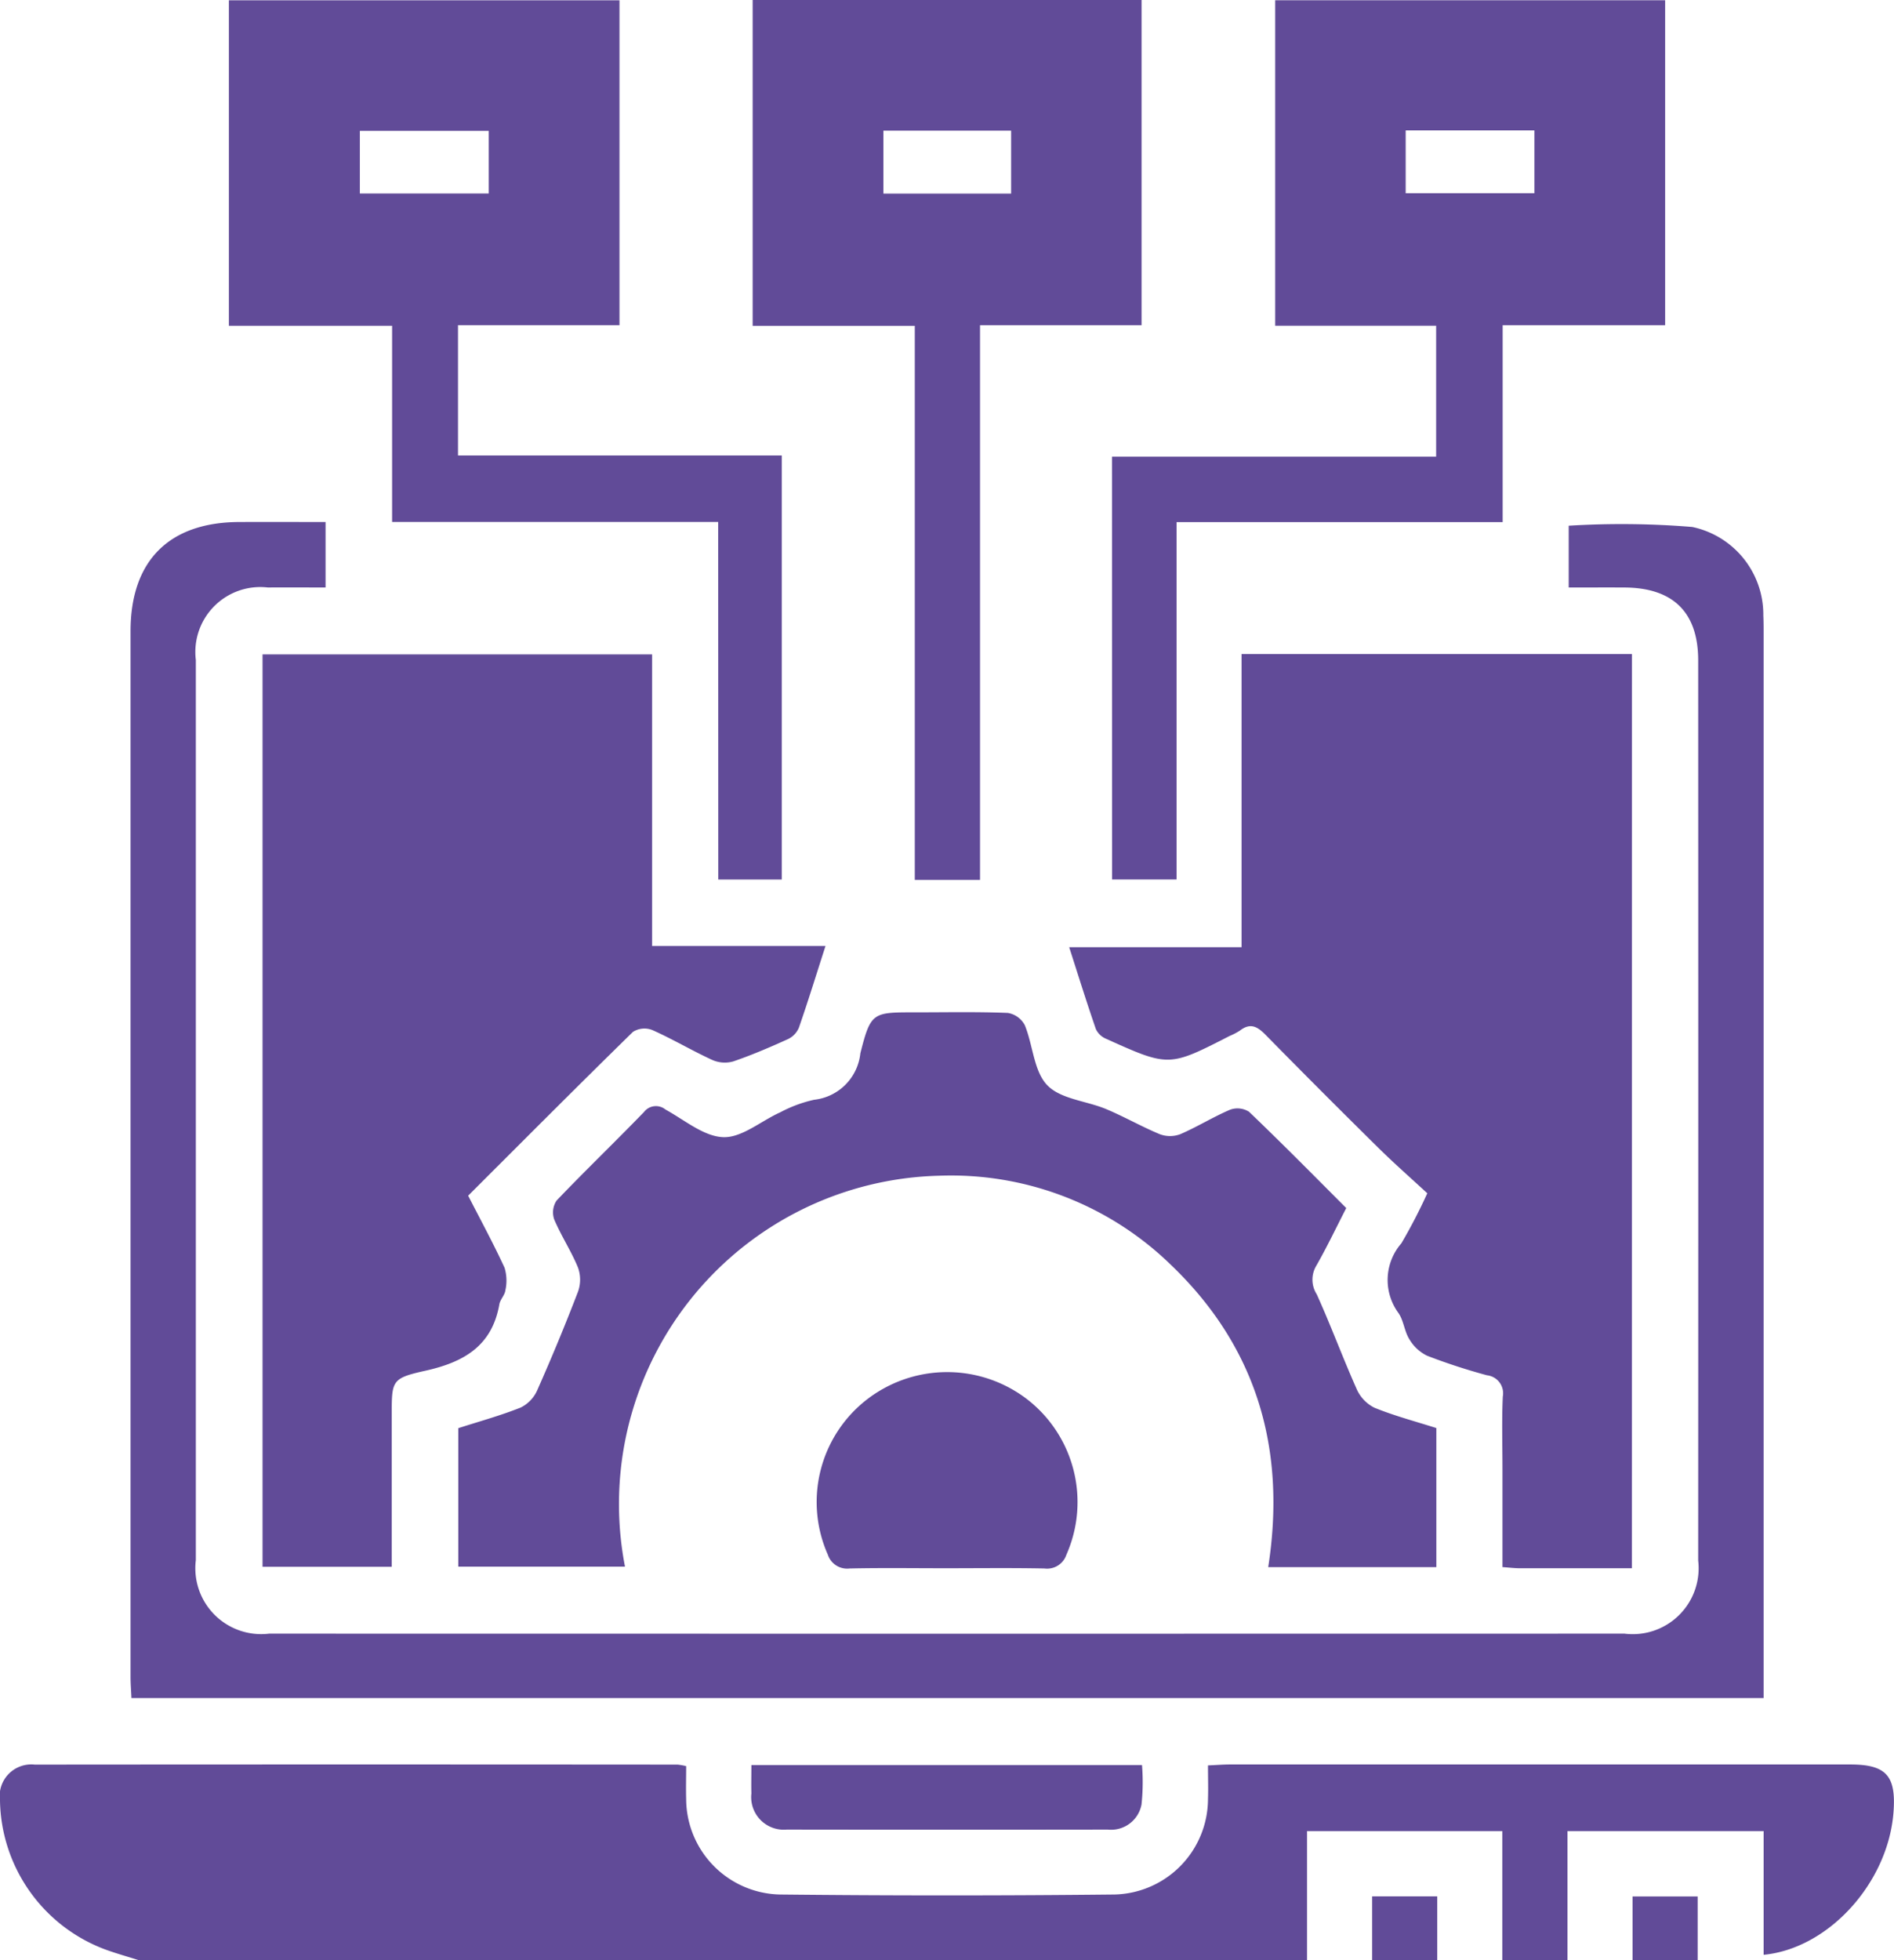 <?xml version="1.0" encoding="UTF-8"?>
<svg xmlns="http://www.w3.org/2000/svg" xmlns:xlink="http://www.w3.org/1999/xlink" id="Group_55080" data-name="Group 55080" width="86.54" height="89.531" viewBox="0 0 86.54 89.531">
  <defs>
    <clipPath id="clip-path">
      <rect id="Rectangle_10485" data-name="Rectangle 10485" width="86.54" height="89.531" fill="#614b98"></rect>
    </clipPath>
  </defs>
  <g id="Group_55080-2" data-name="Group 55080" clip-path="url(#clip-path)">
    <path id="Path_86874" data-name="Path 86874" d="M6.357,468.6c-.521-.167-1.051-.312-1.562-.5A7.391,7.391,0,0,1,0,461.315a1.446,1.446,0,0,1,1.587-1.653q14.689-.012,29.377,0a2.985,2.985,0,0,1,.388.07c0,.493-.014,1.007,0,1.52a4.38,4.38,0,0,0,4.275,4.343q7.649.081,15.3,0a4.375,4.375,0,0,0,4.268-4.351c.016-.49,0-.98,0-1.545.389-.017.7-.043,1.008-.043q14.164,0,28.328,0c1.655,0,2.115.513,1.985,2.193-.248,3.208-2.959,6.214-5.933,6.5V462.7H71.619v5.9H68.645v-5.9H59.721v5.9Z" transform="translate(0 -379.069)" fill="#614b98"></path>
    <rect id="Rectangle_10483" data-name="Rectangle 10483" width="2.974" height="2.92" transform="translate(62.696 86.611)" fill="#614b98"></rect>
    <rect id="Rectangle_10484" data-name="Rectangle 10484" width="2.974" height="2.916" transform="translate(74.594 86.615)" fill="#614b98"></rect>
    <path id="Path_86875" data-name="Path 86875" d="M94.122,183.8c-.442,1.372-.808,2.563-1.218,3.737a1.015,1.015,0,0,1-.5.517c-.821.371-1.651.729-2.5,1.018A1.42,1.42,0,0,1,88.94,189c-.925-.425-1.8-.948-2.733-1.363a.987.987,0,0,0-.881.083c-2.52,2.465-5.007,4.963-7.531,7.483.573,1.118,1.155,2.188,1.664,3.293a2.045,2.045,0,0,1,.036,1.032c-.026.219-.236.414-.275.635-.332,1.908-1.628,2.645-3.38,3.035-1.56.347-1.537.451-1.537,2.07v6.884H68.4V170.482H86.2V183.8Z" transform="translate(-56.404 -140.594)" fill="#614b98"></path>
    <path id="Path_86876" data-name="Path 86876" d="M304.348,212.143c-1.76,0-3.445,0-5.131,0-.228,0-.456-.029-.781-.052v-4.468c0-1.108-.036-2.217.015-3.322a.826.826,0,0,0-.723-.971,27.628,27.628,0,0,1-2.736-.893,1.909,1.909,0,0,1-.812-.755c-.228-.362-.258-.856-.5-1.2a2.547,2.547,0,0,1,.136-3.179A24.715,24.715,0,0,0,295,195.018c-.729-.675-1.513-1.363-2.254-2.094q-2.584-2.548-5.128-5.136c-.379-.387-.7-.572-1.181-.2a2.908,2.908,0,0,1-.464.242c-2.776,1.421-2.778,1.425-5.646.133a.907.907,0,0,1-.467-.438c-.416-1.2-.794-2.416-1.222-3.746h7.876V170.39h17.838Z" transform="translate(-229.785 -140.518)" fill="#614b98"></path>
    <path id="Path_86877" data-name="Path 86877" d="M42.927,135.968v2.993c-.9,0-1.771-.007-2.637,0A2.967,2.967,0,0,0,37,142.272Q37,162.828,37,183.384a3.009,3.009,0,0,0,3.349,3.357q30.964.007,61.927,0a3.012,3.012,0,0,0,3.369-3.338q.007-20.556,0-41.112c0-2.191-1.143-3.314-3.355-3.329-.838-.005-1.677,0-2.561,0v-2.823a39.55,39.55,0,0,1,5.647.058,4.091,4.091,0,0,1,3.245,4.046c.015.32.013.641.013.962q0,23.662,0,47.323v1.155H34.058c-.015-.344-.041-.654-.041-.964q0-23.88,0-47.761c0-3.216,1.757-4.976,4.965-4.988,1.281-.005,2.561,0,3.944,0" transform="translate(-28.052 -112.129)" fill="#614b98"></path>
    <path id="Path_86878" data-name="Path 86878" d="M160.017,272.629c-.467.907-.891,1.8-1.38,2.653a1.238,1.238,0,0,0,.032,1.284c.647,1.428,1.188,2.9,1.828,4.335a1.728,1.728,0,0,0,.812.847c.913.371,1.873.624,2.825.927v6.352h-7.682c.838-5.393-.521-10.061-4.466-13.825a14.4,14.4,0,0,0-10.576-4.051,15,15,0,0,0-14.348,17.854h-7.617v-6.324c.928-.3,1.908-.567,2.847-.941a1.6,1.6,0,0,0,.761-.794q.99-2.228,1.865-4.507a1.635,1.635,0,0,0-.006-1.1c-.308-.751-.766-1.44-1.083-2.189a.979.979,0,0,1,.107-.865c1.309-1.37,2.676-2.683,3.994-4.044a.687.687,0,0,1,.982-.113c.869.474,1.749,1.233,2.645,1.262.85.027,1.72-.741,2.593-1.132a6.112,6.112,0,0,1,1.55-.576,2.386,2.386,0,0,0,2.116-2.12c.479-1.895.565-1.873,2.542-1.873,1.4,0,2.8-.03,4.2.027a1.077,1.077,0,0,1,.773.562c.374.913.408,2.1,1.026,2.74s1.787.711,2.691,1.09c.83.348,1.617.8,2.449,1.146a1.332,1.332,0,0,0,.937,0c.773-.333,1.5-.787,2.27-1.116a.986.986,0,0,1,.871.091c1.494,1.429,2.946,2.9,4.444,4.4" transform="translate(-98.505 -217.453)" fill="#614b98"></path>
    <path id="Path_86879" data-name="Path 86879" d="M82.011,23.9h-14.9V14.94H59.653V.074H77.5V14.911H70.122v5.951H84.915v19.37h-2.9ZM71.527,6.038h-5.89V8.9h5.89Z" transform="translate(-49.195 -0.061)" fill="#614b98"></path>
    <path id="Path_86880" data-name="Path 86880" d="M289.814,20.91h14.811V14.929h-7.354V.066h17.817V14.907h-7.424V23.9h-14.9V40.223h-2.947Zm19.3-14.9h-5.881V8.88h5.881Z" transform="translate(-239.005 -0.054)" fill="#614b98"></path>
    <path id="Path_86881" data-name="Path 86881" d="M206.545,14.852V40.187h-2.981V14.88h-7.408V0h17.77V14.852Zm1.421-8.885h-5.836V8.844h5.836Z" transform="translate(-161.766)" fill="#614b98"></path>
    <path id="Path_86882" data-name="Path 86882" d="M218.68,366.407c-1.456,0-2.912-.021-4.367.011a.928.928,0,0,1-.994-.632,5.923,5.923,0,0,1,1.768-7.073,6,6,0,0,1,7.369,0,5.938,5.938,0,0,1,1.763,7.077.928.928,0,0,1-1,.628c-1.513-.031-3.028-.011-4.542-.011" transform="translate(-175.494 -294.782)" fill="#614b98"></path>
    <path id="Path_86883" data-name="Path 86883" d="M195.806,459.812h17.849a9.69,9.69,0,0,1-.022,1.8,1.415,1.415,0,0,1-1.542,1.148q-7.337.011-14.674,0a1.489,1.489,0,0,1-1.61-1.652c-.011-.4,0-.806,0-1.294" transform="translate(-161.475 -379.199)" fill="#614b98"></path>
  </g>
</svg>
